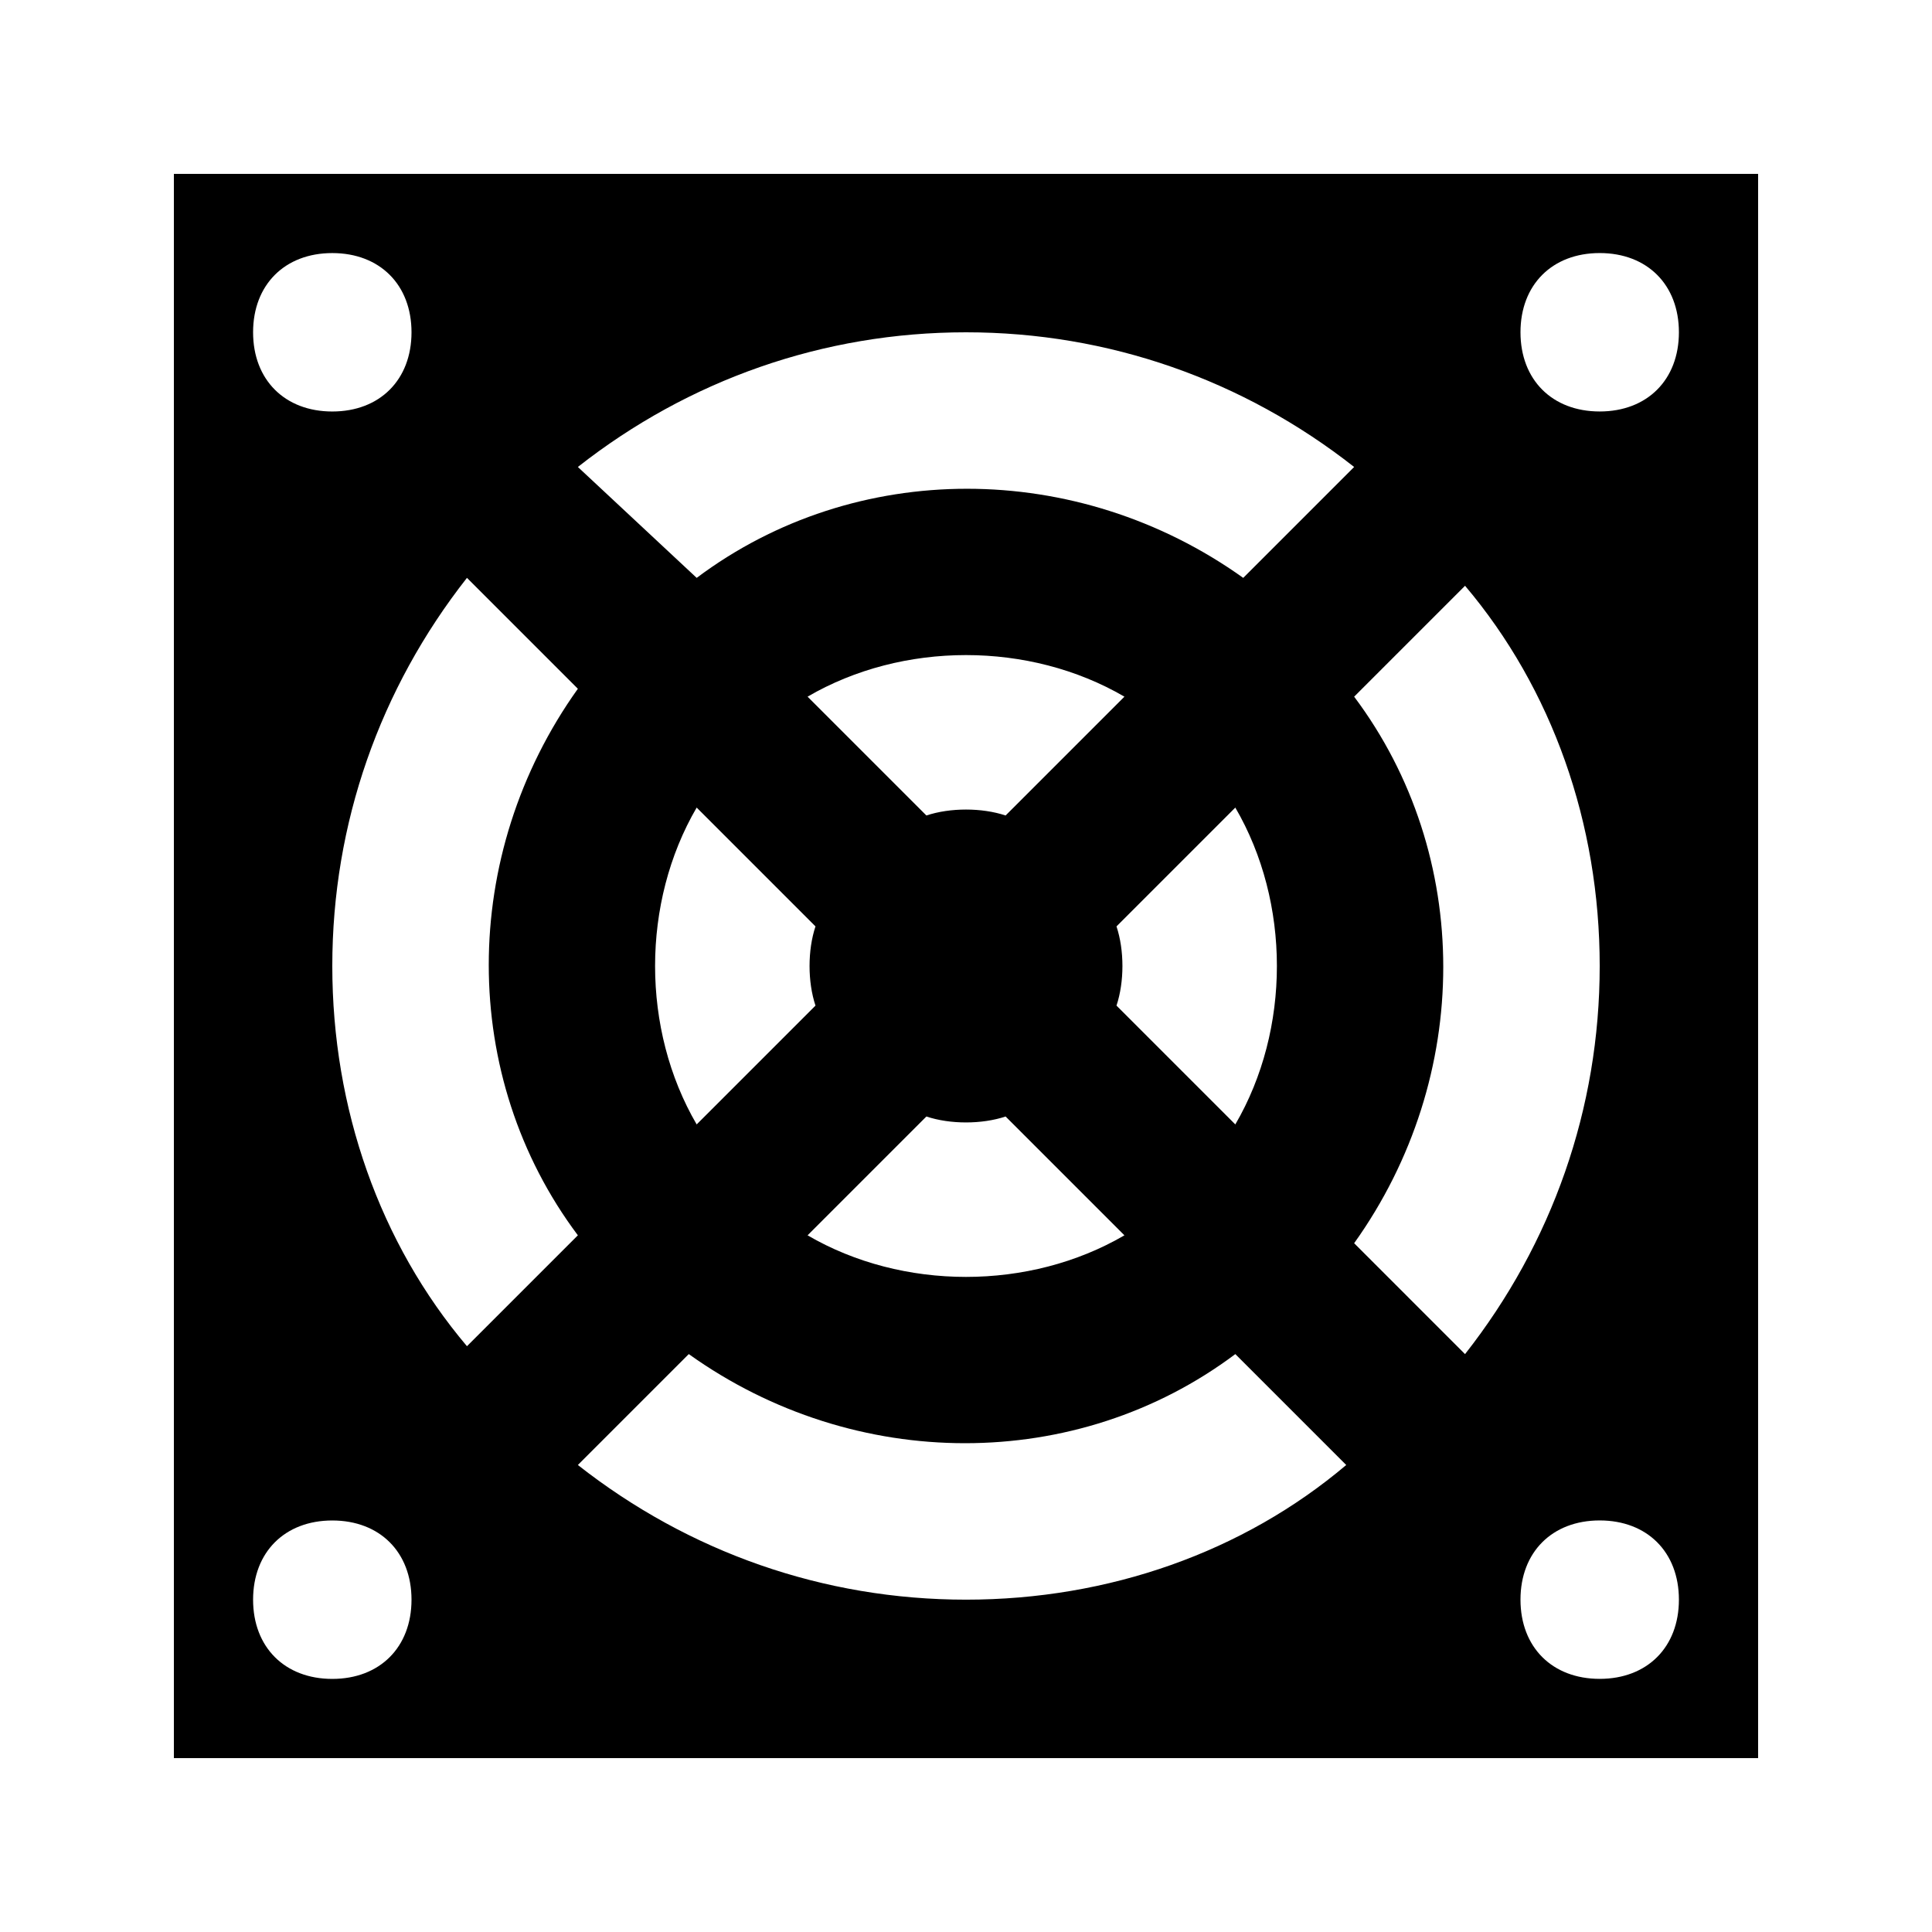 <?xml version="1.0" encoding="UTF-8"?>
<!-- Uploaded to: SVG Repo, www.svgrepo.com, Generator: SVG Repo Mixer Tools -->
<svg fill="#000000" width="800px" height="800px" version="1.1" viewBox="144 144 512 512" xmlns="http://www.w3.org/2000/svg">
 <path d="m190.08 190.08v419.84h419.84v-419.84zm209.92 41.984c37.785 0 73.473 12.594 102.86 35.688l-29.391 29.391c-44.082-31.488-102.86-31.488-144.84 0l-31.488-29.391c29.391-23.094 65.074-35.688 102.86-35.688zm-39.887 157.44c-2.098 6.297-2.098 14.695 0 20.992l-31.488 31.488c-14.695-25.191-14.695-58.777 0-83.969zm-2.098-60.879c25.191-14.695 58.777-14.695 83.969 0l-31.488 31.488c-6.297-2.098-14.695-2.098-20.992 0zm31.488 111.26c6.297 2.098 14.695 2.098 20.992 0l31.488 31.488c-25.191 14.695-58.777 14.695-83.969 0zm50.379-29.387c2.098-6.297 2.098-14.695 0-20.992l31.488-31.488c14.695 25.191 14.695 58.777 0 83.969zm-207.82-199.43c12.594 0 20.992 8.398 20.992 20.992s-8.398 20.992-20.992 20.992c-12.598 0-20.992-8.398-20.992-20.992 0-12.598 8.395-20.992 20.992-20.992zm0 377.86c-12.594 0-20.992-8.398-20.992-20.992s8.398-20.992 20.992-20.992 20.992 8.398 20.992 20.992c0 12.598-8.398 20.992-20.992 20.992zm0-188.93c0-37.785 12.594-73.473 35.688-102.86l29.391 29.391c-31.488 44.082-31.488 102.86 0 144.84l-29.391 29.391c-23.094-27.293-35.688-62.98-35.688-100.77zm167.94 167.93c-37.785 0-73.473-12.594-102.86-35.688l29.391-29.391c44.082 31.488 102.86 31.488 144.84 0l29.391 29.391c-27.293 23.094-62.98 35.688-100.77 35.688zm102.86-94.461c31.488-44.082 31.488-102.86 0-144.84l29.391-29.391c23.09 27.289 35.684 62.973 35.684 100.76 0 37.785-12.594 73.473-35.688 102.86zm65.074 115.45c-12.594 0-20.992-8.398-20.992-20.992s8.398-20.992 20.992-20.992 20.992 8.398 20.992 20.992c0 12.598-8.395 20.992-20.992 20.992zm0-335.87c-12.594 0-20.992-8.398-20.992-20.992s8.398-20.992 20.992-20.992 20.992 8.398 20.992 20.992-8.395 20.992-20.992 20.992z"/>
</svg>